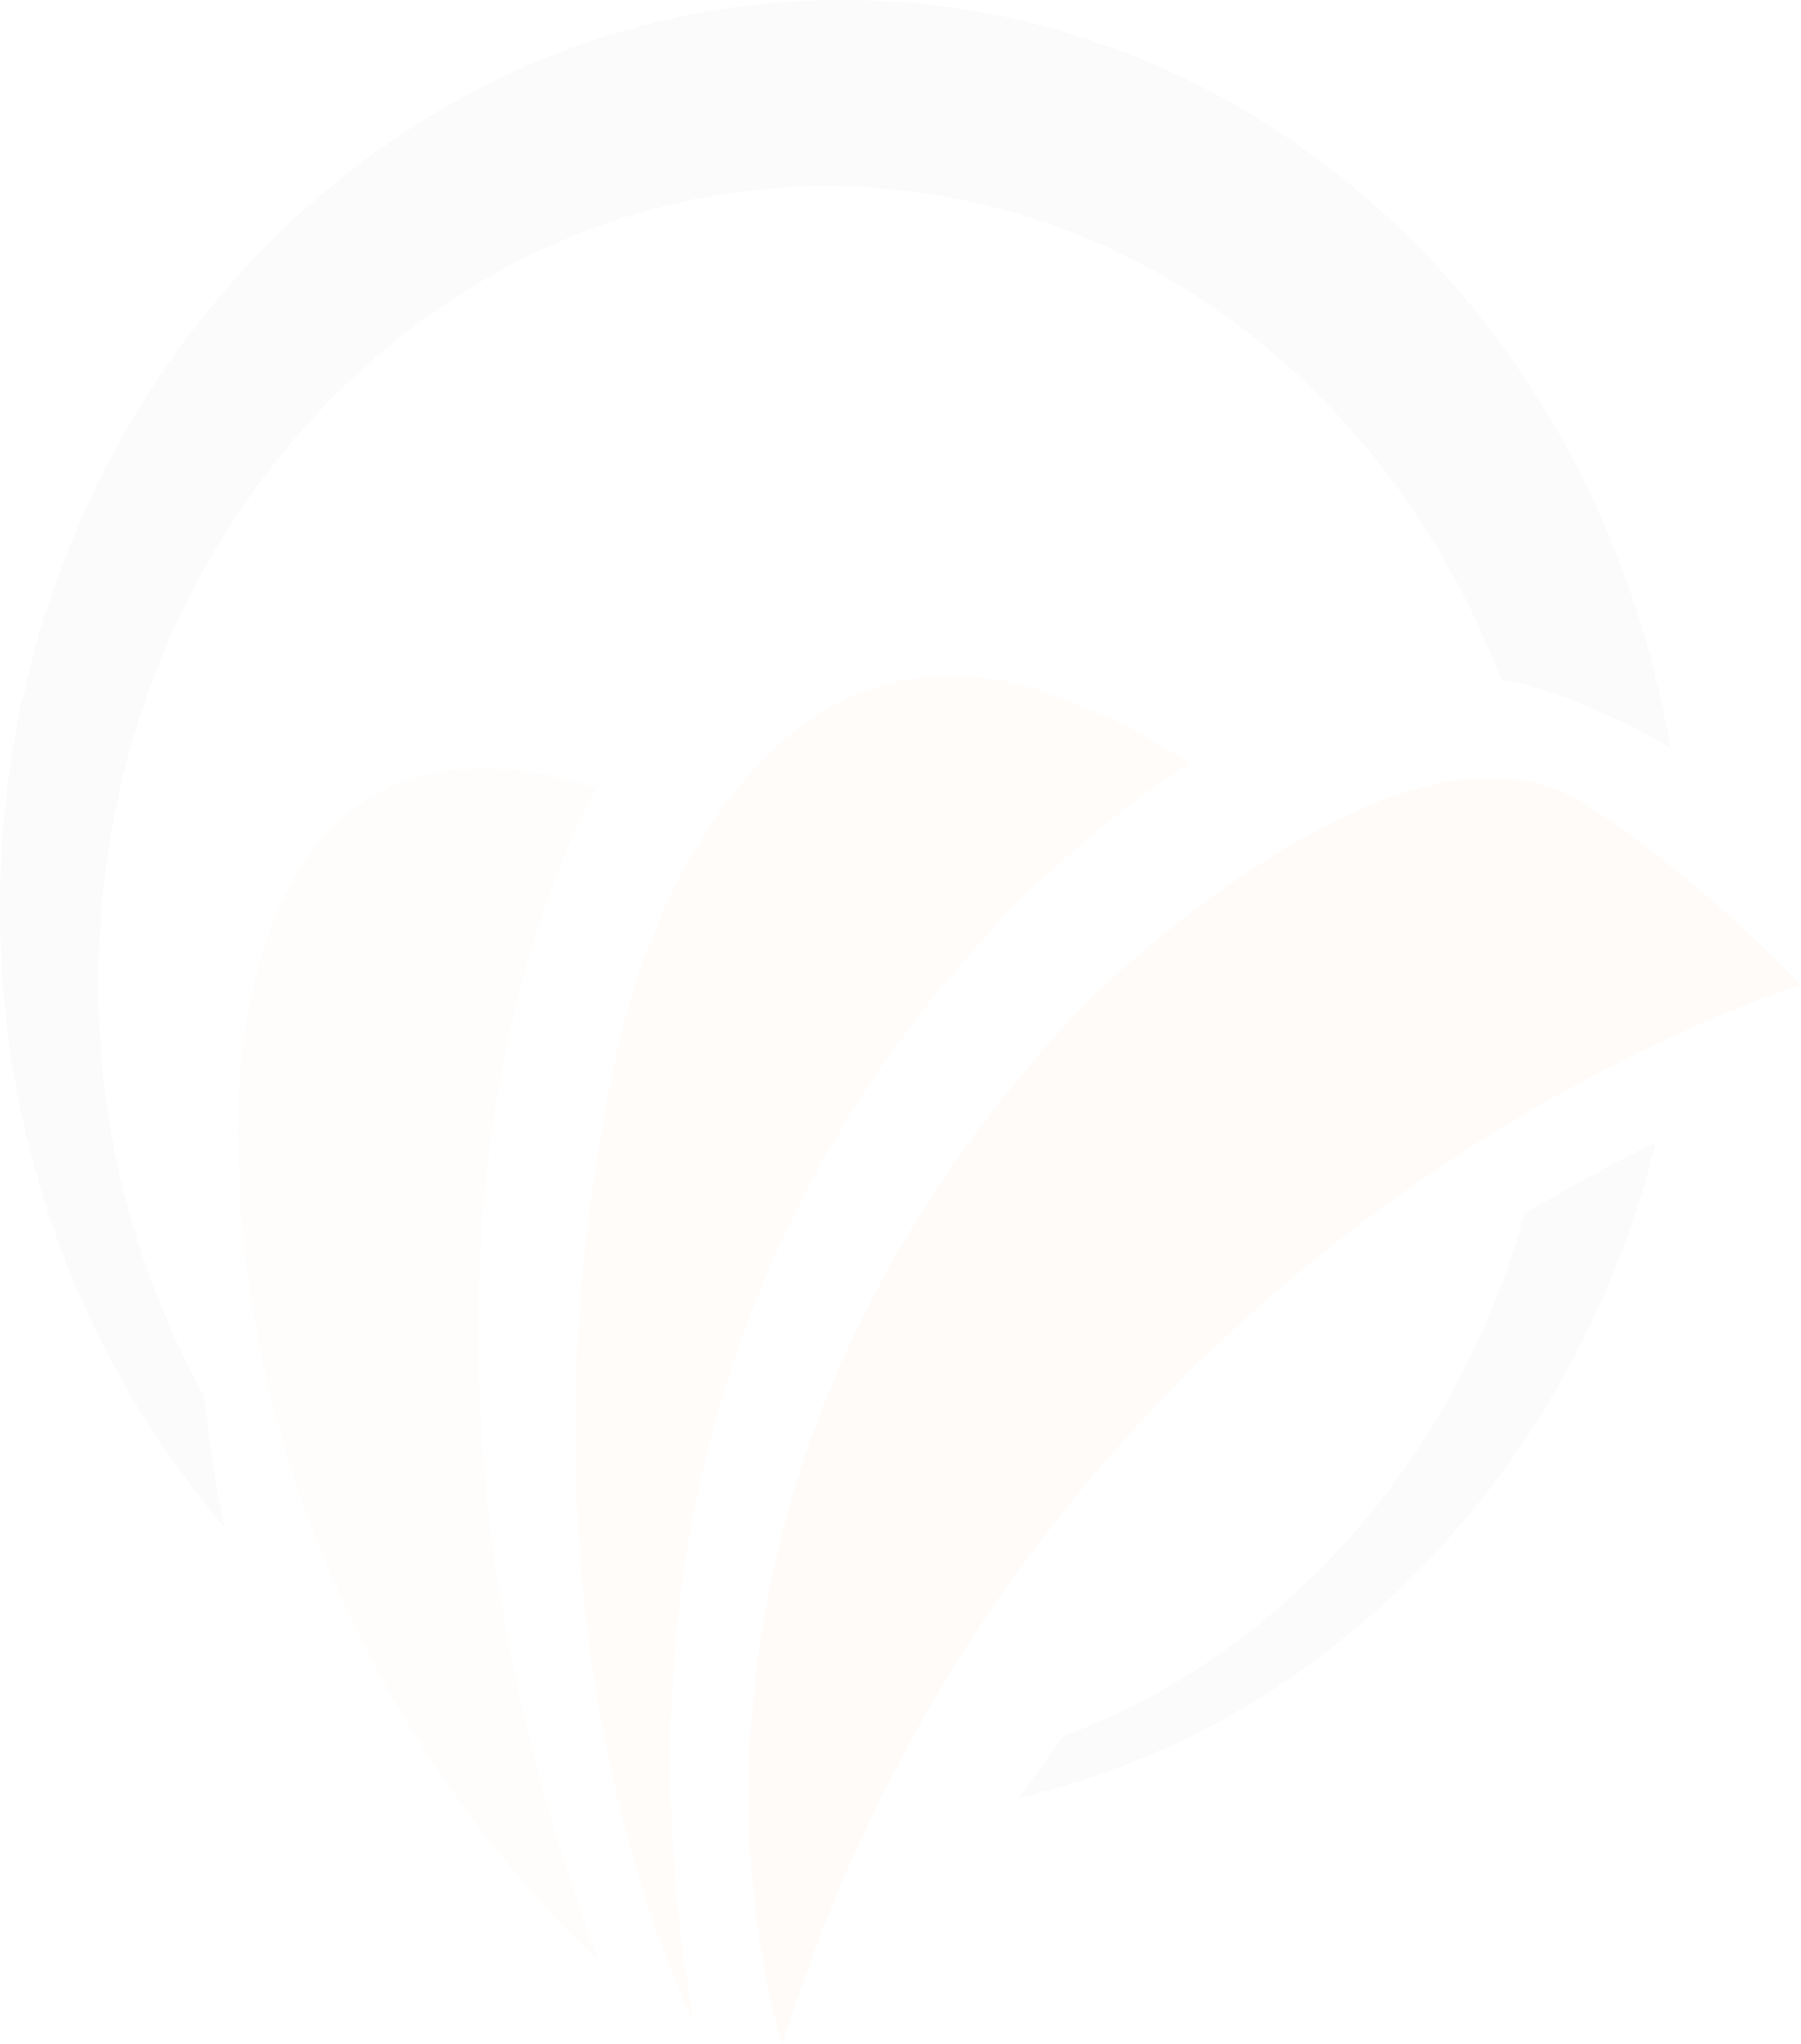 <svg xmlns="http://www.w3.org/2000/svg" width="233.511" height="265.001" viewBox="0 0 233.511 265.001">
  <g id="Group_416" data-name="Group 416" opacity="0.03">
    <g id="Group_6" data-name="Group 6" transform="translate(30.812 87.6)">
      <path id="Path_16" data-name="Path 16" d="M378.915,102.546s-98.731,29.663-132.047,137.3c0,0-23.7-69.021,39.543-135.174,0,0,40.311-40.062,63.693-26,0,0,12.111,6.733,28.811,23.874" transform="translate(-176.216 -62.449)" fill="#f26311"/>
      <g id="Group_3" data-name="Group 3" transform="translate(0 12.013)">
        <g id="Group_2" data-name="Group 2">
          <path id="Path_17" data-name="Path 17" d="M269.393,77.834s-34.735,58.174.249,151.948c0,0-45.686-39.081-46.754-105.578,0,0-3.346-61.958,46.5-46.37" transform="translate(-222.841 -75.318)" fill="#feb787"/>
        </g>
      </g>
      <g id="Group_5" data-name="Group 5" transform="translate(43.777)">
        <g id="Group_4" data-name="Group 4">
          <path id="Path_18" data-name="Path 18" d="M299.635,74.943a82.868,82.868,0,0,1,15.821,8.219S231.625,131.907,251.1,245.99c0,0-27.314-52.627-8.862-129.6,0,0,13.617-56.54,55.04-42.347Z" transform="translate(-235.833 -71.754)" fill="#f88a48"/>
        </g>
      </g>
    </g>
    <g id="Group_7" data-name="Group 7">
      <path id="Path_19" data-name="Path 19" d="M430.293,142.79a125.081,125.081,0,0,0-6.062-22.661C408.214,76.6,368.991,45.757,322.908,45.757,262.6,45.757,213.7,98.526,213.7,163.574c0,30.994,11.08,59.165,29.144,80.178-1.183-4.337-2.274-13.287-2.682-16.97a110.072,110.072,0,0,1-13.718-53.645c0-57.048,42.3-103.25,94.539-103.25,33.012,0,61.955,18.533,78.85,46.562a106.278,106.278,0,0,1,8.5,17.421c.94.172,1.877.31,2.8.569a50.671,50.671,0,0,1,10.075,3.7,50.387,50.387,0,0,1,9.085,4.647" transform="translate(-213.697 -45.757)" fill="#5d5c60"/>
      <path id="Path_20" data-name="Path 20" d="M335.469,89.707c-6.109,2.969-11.993,6.261-17.071,9.31-8.795,31.688-31.119,57.008-59.734,67.673l-5.745,7.888v.074c40.028-9.24,71.973-42.556,82.55-84.946" transform="translate(-120.754 58.39)" fill="#5d5c60"/>
    </g>
  </g>
</svg>
